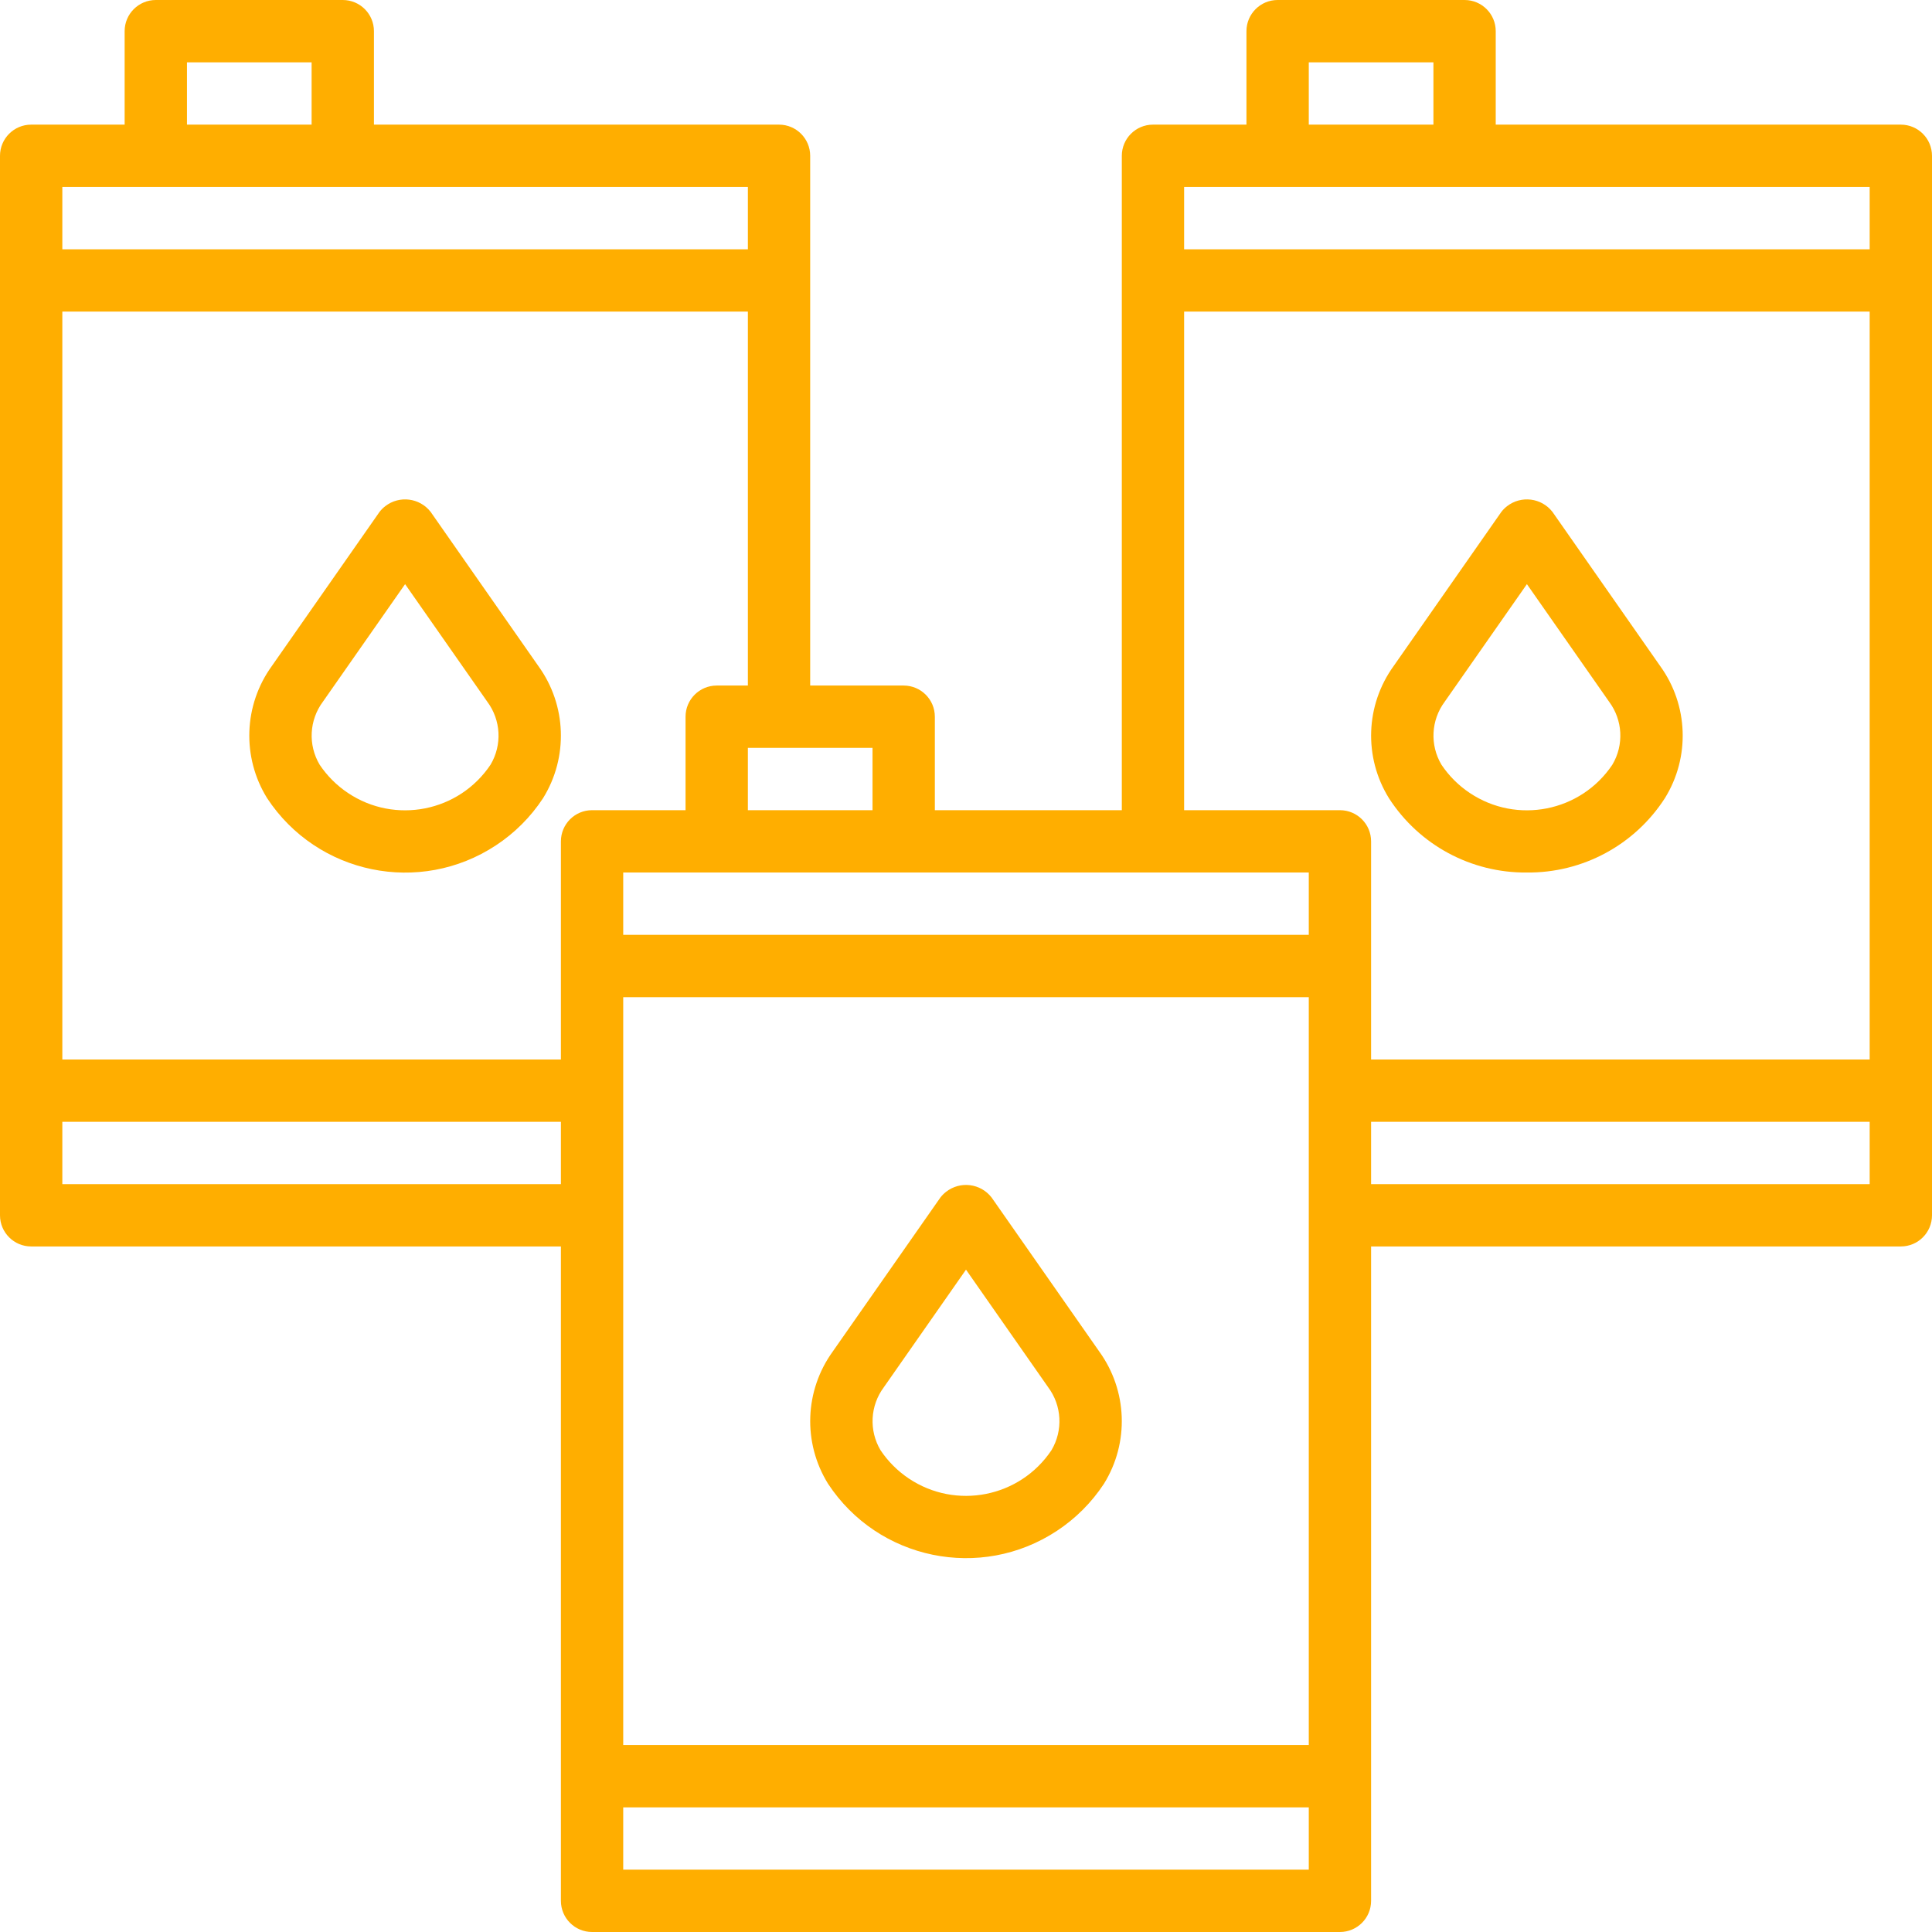 <?xml version="1.0" encoding="UTF-8"?> <svg xmlns="http://www.w3.org/2000/svg" width="80" height="80" viewBox="0 0 80 80" fill="none"><path d="M43.76 63.392C44.537 62.881 45.201 62.217 45.712 61.44C46.765 59.743 46.687 57.579 45.516 55.961L41.058 49.583C40.603 48.999 39.761 48.894 39.177 49.349C39.089 49.417 39.01 49.496 38.942 49.583L34.484 55.961C33.313 57.579 33.235 59.743 34.288 61.44C36.364 64.595 40.605 65.469 43.76 63.392ZM36.599 57.441L40 52.574L43.401 57.441C43.971 58.203 44.025 59.234 43.538 60.052C42.23 62.006 39.585 62.529 37.631 61.221C37.169 60.911 36.771 60.514 36.462 60.052C35.975 59.234 36.029 58.203 36.599 57.441Z" fill="#FFAE00"></path><path d="M17.832 21.196C17.378 20.612 16.535 20.507 15.951 20.961C15.863 21.029 15.784 21.108 15.716 21.196L11.258 27.576C10.087 29.192 10.009 31.357 11.062 33.053C13.139 36.208 17.38 37.082 20.534 35.005C21.311 34.494 21.975 33.83 22.486 33.053C23.539 31.357 23.462 29.192 22.29 27.576L17.832 21.196ZM20.312 31.665C19.004 33.619 16.359 34.142 14.405 32.833C13.943 32.524 13.546 32.127 13.236 31.665C12.749 30.846 12.803 29.816 13.373 29.053L16.774 24.188L20.175 29.053C20.745 29.816 20.799 30.846 20.312 31.665Z" fill="#FFAE00"></path><path d="M78.71 5.161H61.935V1.29C61.935 0.578 61.358 0 60.645 0H52.903C52.191 0 51.613 0.578 51.613 1.29V5.161H47.742C47.029 5.161 46.452 5.739 46.452 6.452V33.548H38.71V29.677C38.71 28.965 38.132 28.387 37.419 28.387H33.548V6.452C33.548 5.739 32.971 5.161 32.258 5.161H15.484V1.29C15.484 0.578 14.906 0 14.194 0H6.452C5.739 0 5.161 0.578 5.161 1.29V5.161H1.29C0.578 5.161 0 5.739 0 6.452V50.323C0 51.035 0.578 51.613 1.29 51.613H23.226V78.71C23.226 79.422 23.803 80 24.516 80H55.484C56.196 80 56.774 79.422 56.774 78.71V51.613H78.71C79.422 51.613 80 51.035 80 50.323V6.452C80 5.739 79.422 5.161 78.71 5.161ZM54.194 2.581H59.355V5.161H54.194V2.581ZM36.129 30.968V33.548H30.968V30.968H36.129ZM7.742 2.581H12.903V5.161H7.742V2.581ZM2.581 7.742H30.968V10.323H2.581V7.742ZM23.226 49.032H2.581V46.452H23.226V49.032ZM23.226 34.839V43.871H2.581V12.903H30.968V28.387H29.677C28.965 28.387 28.387 28.965 28.387 29.677V33.548H24.516C23.803 33.548 23.226 34.126 23.226 34.839ZM54.194 77.419H25.806V74.839H54.194V77.419ZM54.194 72.258H25.806V41.29H54.194V72.258ZM54.194 38.71H25.806V36.129H54.194V38.71ZM77.419 49.032H56.774V46.452H77.419V49.032ZM77.419 43.871H56.774V34.839C56.774 34.126 56.196 33.548 55.484 33.548H49.032V12.903H77.419V43.871ZM77.419 10.323H49.032V7.742H77.419V10.323Z" fill="#FFAE00"></path><path d="M63.226 36.129C65.532 36.152 67.688 34.991 68.938 33.053C69.991 31.357 69.913 29.192 68.742 27.576L64.284 21.196C63.829 20.612 62.987 20.507 62.403 20.961C62.315 21.029 62.236 21.108 62.168 21.196L57.71 27.576C56.539 29.192 56.461 31.357 57.514 33.053C58.764 34.991 60.92 36.152 63.226 36.129ZM59.825 29.053L63.226 24.188L66.627 29.053C67.197 29.816 67.251 30.846 66.764 31.665C65.455 33.619 62.811 34.142 60.857 32.833C60.394 32.524 59.997 32.127 59.688 31.665C59.201 30.846 59.255 29.816 59.825 29.053Z" fill="#FFAE00"></path></svg> 